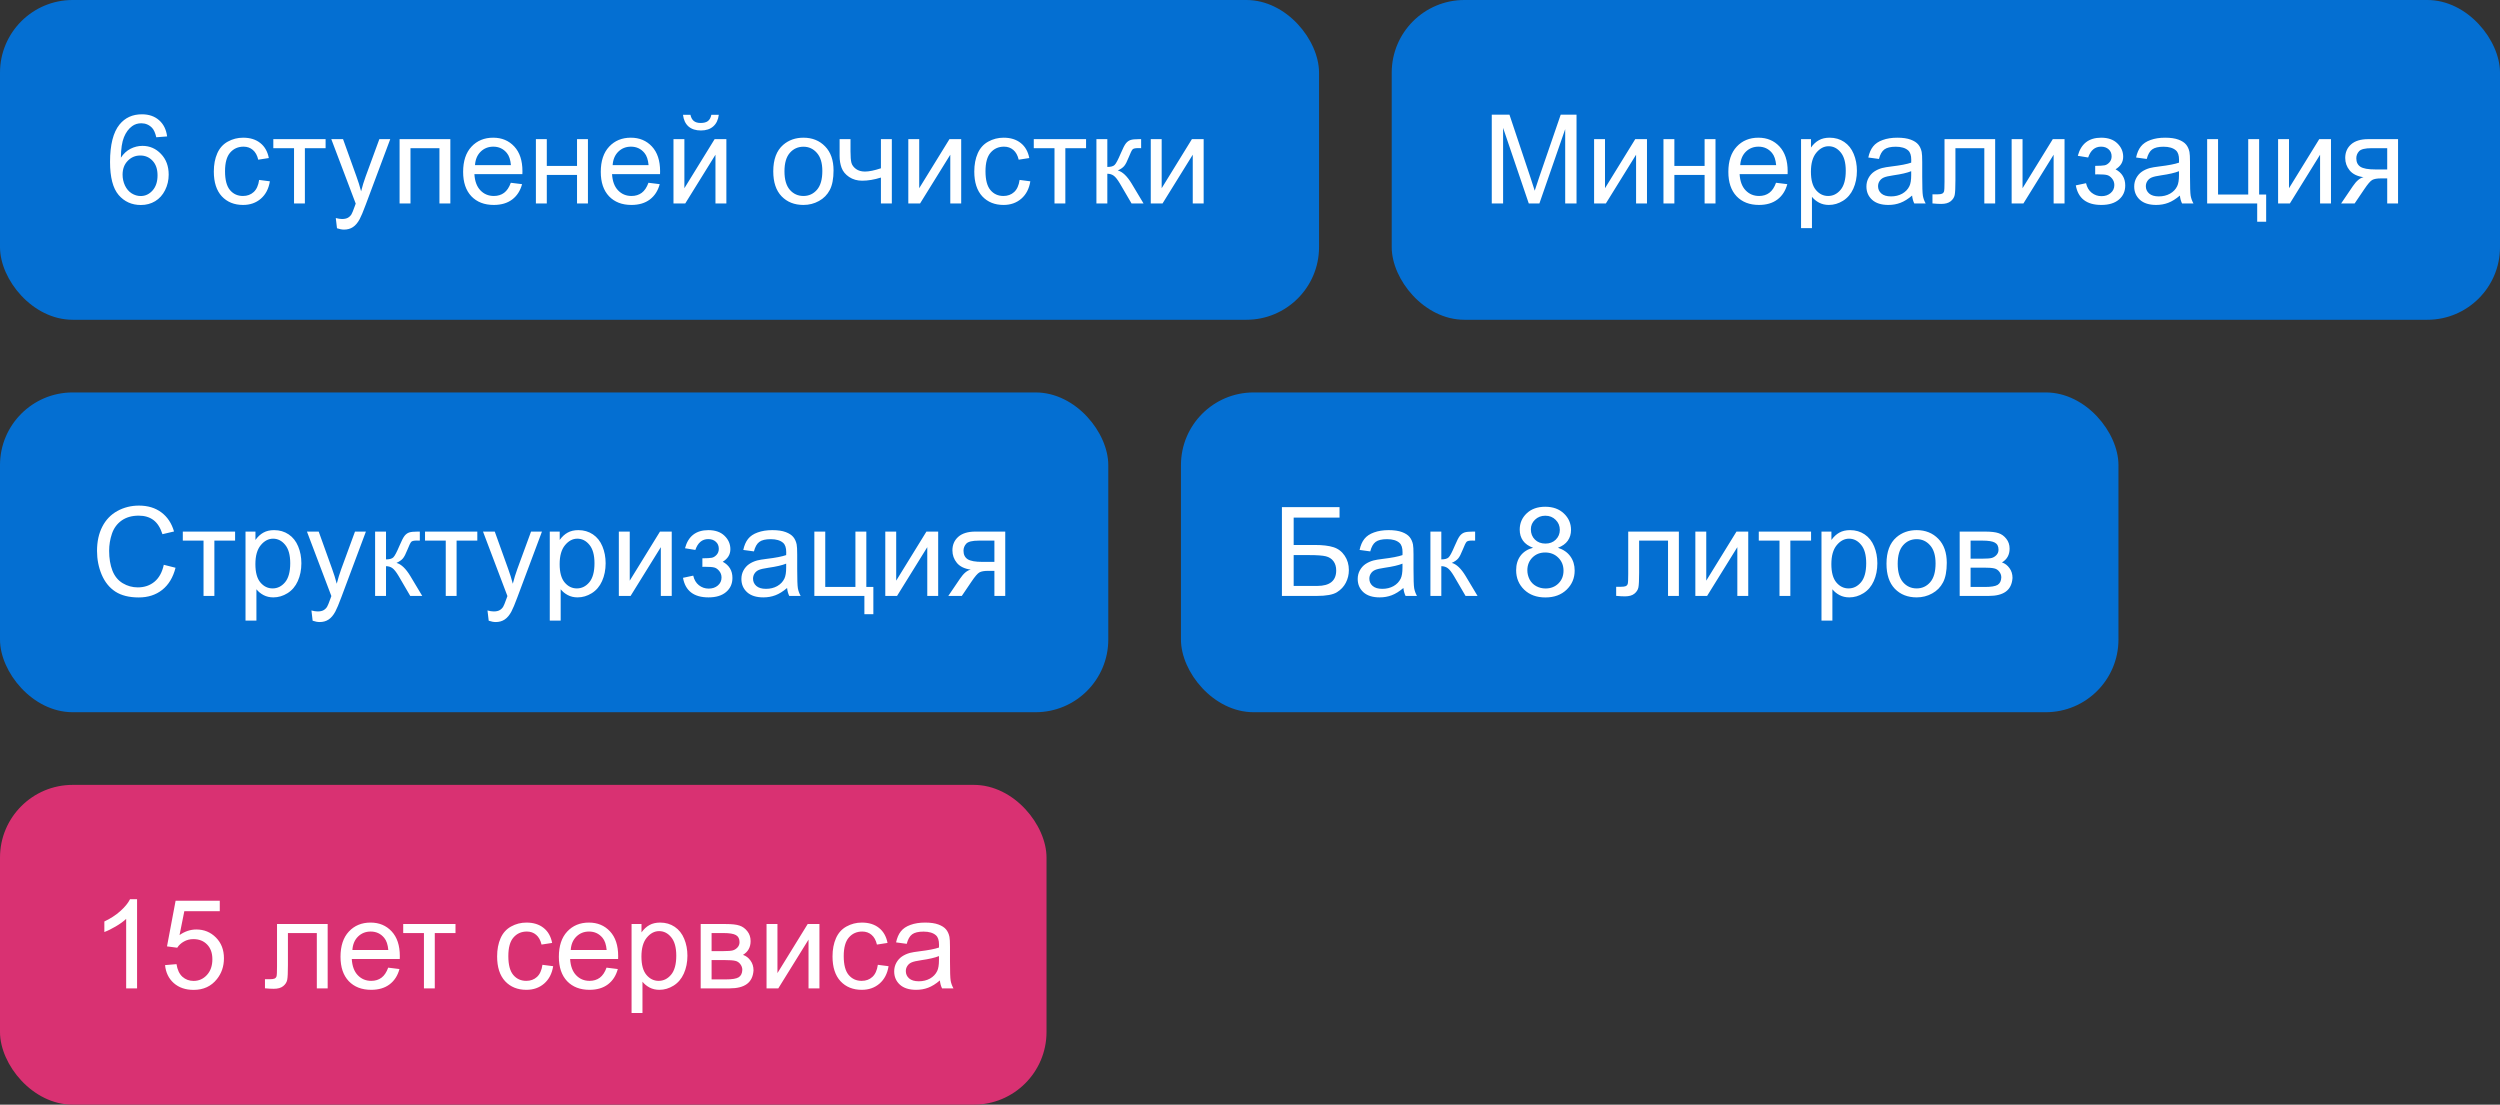 <?xml version="1.0" encoding="UTF-8"?> <svg xmlns="http://www.w3.org/2000/svg" width="688" height="304" viewBox="0 0 688 304" fill="none"><rect x="0" y="0" width="688" height="304" fill="#333333" stroke="none"/> <rect width="363" height="88" rx="20" fill="#046FD2"></rect> <path d="M45.99 37.543L43.005 37.776C42.739 36.598 42.361 35.742 41.871 35.209C41.06 34.353 40.06 33.925 38.87 33.925C37.914 33.925 37.075 34.192 36.353 34.725C35.408 35.414 34.663 36.42 34.119 37.743C33.574 39.066 33.291 40.95 33.268 43.395C33.991 42.295 34.874 41.478 35.919 40.944C36.964 40.411 38.059 40.144 39.204 40.144C41.205 40.144 42.905 40.883 44.306 42.362C45.717 43.829 46.423 45.73 46.423 48.064C46.423 49.598 46.09 51.026 45.423 52.349C44.767 53.66 43.861 54.666 42.705 55.366C41.549 56.067 40.237 56.417 38.77 56.417C36.269 56.417 34.23 55.5 32.651 53.666C31.073 51.821 30.284 48.786 30.284 44.562C30.284 39.838 31.156 36.404 32.901 34.259C34.424 32.391 36.475 31.457 39.054 31.457C40.977 31.457 42.55 31.997 43.772 33.075C45.006 34.153 45.745 35.642 45.99 37.543ZM33.735 48.08C33.735 49.114 33.952 50.103 34.385 51.048C34.83 51.993 35.447 52.715 36.236 53.216C37.025 53.705 37.853 53.949 38.72 53.949C39.987 53.949 41.077 53.438 41.988 52.415C42.9 51.393 43.355 50.003 43.355 48.247C43.355 46.558 42.905 45.229 42.005 44.262C41.105 43.284 39.971 42.795 38.604 42.795C37.248 42.795 36.097 43.284 35.152 44.262C34.208 45.229 33.735 46.502 33.735 48.08ZM71.316 49.514L74.267 49.898C73.945 51.932 73.117 53.527 71.783 54.683C70.46 55.828 68.832 56.4 66.897 56.4C64.474 56.4 62.524 55.611 61.045 54.033C59.578 52.443 58.844 50.17 58.844 47.213C58.844 45.302 59.161 43.629 59.795 42.195C60.428 40.761 61.39 39.688 62.679 38.977C63.98 38.255 65.391 37.893 66.914 37.893C68.837 37.893 70.41 38.382 71.633 39.361C72.855 40.328 73.639 41.706 73.983 43.495L71.066 43.946C70.788 42.756 70.293 41.861 69.582 41.261C68.882 40.661 68.031 40.361 67.031 40.361C65.519 40.361 64.291 40.906 63.346 41.995C62.401 43.073 61.929 44.785 61.929 47.13C61.929 49.509 62.385 51.237 63.296 52.315C64.208 53.394 65.397 53.933 66.864 53.933C68.042 53.933 69.026 53.571 69.815 52.849C70.604 52.126 71.105 51.015 71.316 49.514ZM75.217 38.293H89.606V40.778H83.904V56H80.919V40.778H75.217V38.293ZM92.74 62.819L92.407 60.002C93.063 60.179 93.635 60.268 94.124 60.268C94.791 60.268 95.325 60.157 95.725 59.935C96.125 59.712 96.453 59.401 96.709 59.001C96.898 58.701 97.203 57.956 97.626 56.767C97.681 56.6 97.77 56.356 97.892 56.033L91.173 38.293H94.408L98.092 48.547C98.57 49.848 98.998 51.215 99.376 52.649C99.721 51.27 100.132 49.925 100.61 48.614L104.395 38.293H107.396L100.66 56.3C99.938 58.245 99.376 59.585 98.976 60.318C98.443 61.307 97.831 62.03 97.142 62.486C96.453 62.953 95.63 63.186 94.674 63.186C94.097 63.186 93.452 63.064 92.74 62.819ZM109.964 38.293H123.935V56H120.934V40.778H112.965V56H109.964V38.293ZM140.575 50.298L143.676 50.681C143.187 52.493 142.281 53.899 140.958 54.9C139.636 55.9 137.946 56.4 135.89 56.4C133.3 56.4 131.244 55.605 129.721 54.016C128.209 52.415 127.453 50.176 127.453 47.297C127.453 44.318 128.22 42.006 129.754 40.361C131.288 38.716 133.278 37.893 135.723 37.893C138.091 37.893 140.025 38.699 141.525 40.311C143.026 41.922 143.776 44.19 143.776 47.113C143.776 47.291 143.771 47.558 143.759 47.914H130.555C130.666 49.859 131.216 51.348 132.205 52.382C133.194 53.416 134.428 53.933 135.907 53.933C137.007 53.933 137.946 53.644 138.724 53.066C139.502 52.488 140.119 51.565 140.575 50.298ZM130.721 45.446H140.608C140.475 43.957 140.097 42.84 139.475 42.095C138.519 40.939 137.279 40.361 135.756 40.361C134.378 40.361 133.217 40.822 132.272 41.745C131.338 42.667 130.821 43.901 130.721 45.446ZM147.478 38.293H150.479V45.663H158.798V38.293H161.8V56H158.798V48.147H150.479V56H147.478V38.293ZM178.456 50.298L181.557 50.681C181.068 52.493 180.162 53.899 178.839 54.9C177.517 55.9 175.827 56.4 173.771 56.4C171.181 56.4 169.125 55.605 167.602 54.016C166.09 52.415 165.334 50.176 165.334 47.297C165.334 44.318 166.101 42.006 167.635 40.361C169.169 38.716 171.159 37.893 173.604 37.893C175.972 37.893 177.906 38.699 179.406 40.311C180.907 41.922 181.657 44.19 181.657 47.113C181.657 47.291 181.651 47.558 181.64 47.914H168.435C168.547 49.859 169.097 51.348 170.086 52.382C171.075 53.416 172.309 53.933 173.787 53.933C174.888 53.933 175.827 53.644 176.605 53.066C177.383 52.488 178 51.565 178.456 50.298ZM168.602 45.446H178.489C178.356 43.957 177.978 42.84 177.355 42.095C176.399 40.939 175.16 40.361 173.637 40.361C172.259 40.361 171.097 40.822 170.153 41.745C169.219 42.667 168.702 43.901 168.602 45.446ZM185.342 38.293H188.343V51.798L196.663 38.293H199.897V56H196.896V42.578L188.576 56H185.342V38.293ZM195.762 31.591H197.813C197.646 32.98 197.135 34.047 196.279 34.792C195.434 35.537 194.306 35.909 192.894 35.909C191.472 35.909 190.332 35.542 189.477 34.809C188.632 34.064 188.126 32.991 187.959 31.591H190.01C190.166 32.347 190.471 32.914 190.927 33.291C191.394 33.658 192.016 33.842 192.794 33.842C193.695 33.842 194.373 33.664 194.829 33.308C195.295 32.941 195.607 32.369 195.762 31.591ZM212.802 47.147C212.802 43.868 213.713 41.439 215.536 39.861C217.059 38.549 218.915 37.893 221.105 37.893C223.539 37.893 225.529 38.694 227.074 40.294C228.619 41.884 229.391 44.084 229.391 46.897C229.391 49.175 229.047 50.97 228.358 52.282C227.68 53.582 226.685 54.594 225.373 55.316C224.073 56.039 222.65 56.4 221.105 56.4C218.626 56.4 216.62 55.605 215.086 54.016C213.563 52.426 212.802 50.137 212.802 47.147ZM215.886 47.147C215.886 49.414 216.381 51.115 217.37 52.249C218.36 53.371 219.604 53.933 221.105 53.933C222.594 53.933 223.834 53.366 224.823 52.232C225.812 51.098 226.307 49.37 226.307 47.047C226.307 44.857 225.807 43.201 224.806 42.078C223.817 40.944 222.583 40.377 221.105 40.377C219.604 40.377 218.36 40.939 217.37 42.062C216.381 43.184 215.886 44.879 215.886 47.147ZM231.059 38.293H234.06V41.645C234.06 43.09 234.143 44.14 234.31 44.796C234.488 45.441 234.905 46.007 235.56 46.496C236.216 46.974 237.039 47.213 238.028 47.213C239.162 47.213 240.629 46.913 242.43 46.313V38.293H245.431V56H242.43V48.864C240.584 49.442 238.862 49.731 237.261 49.731C235.916 49.731 234.727 49.392 233.693 48.714C232.67 48.025 231.976 47.186 231.609 46.196C231.242 45.207 231.059 44.118 231.059 42.928V38.293ZM249.966 38.293H252.967V51.798L261.287 38.293H264.521V56H261.52V42.578L253.2 56H249.966V38.293ZM280.594 49.514L283.545 49.898C283.223 51.932 282.395 53.527 281.061 54.683C279.738 55.828 278.11 56.4 276.176 56.4C273.752 56.4 271.802 55.611 270.323 54.033C268.856 52.443 268.123 50.17 268.123 47.213C268.123 45.302 268.439 43.629 269.073 42.195C269.706 40.761 270.668 39.688 271.957 38.977C273.258 38.255 274.669 37.893 276.192 37.893C278.115 37.893 279.688 38.382 280.911 39.361C282.133 40.328 282.917 41.706 283.262 43.495L280.344 43.946C280.066 42.756 279.571 41.861 278.86 41.261C278.16 40.661 277.309 40.361 276.309 40.361C274.797 40.361 273.569 40.906 272.624 41.995C271.679 43.073 271.207 44.785 271.207 47.13C271.207 49.509 271.663 51.237 272.574 52.315C273.486 53.394 274.675 53.933 276.142 53.933C277.32 53.933 278.304 53.571 279.093 52.849C279.882 52.126 280.383 51.015 280.594 49.514ZM284.495 38.293H298.884V40.778H293.182V56H290.197V40.778H284.495V38.293ZM301.735 38.293H304.736V45.946C305.692 45.946 306.359 45.763 306.737 45.396C307.126 45.029 307.693 43.962 308.438 42.195C309.027 40.794 309.505 39.872 309.871 39.427C310.238 38.983 310.661 38.682 311.139 38.527C311.617 38.371 312.383 38.293 313.439 38.293H314.04V40.778L313.206 40.761C312.417 40.761 311.911 40.878 311.689 41.111C311.455 41.356 311.1 42.084 310.622 43.295C310.166 44.451 309.749 45.252 309.371 45.696C308.993 46.141 308.41 46.547 307.621 46.913C308.91 47.258 310.177 48.458 311.422 50.515L314.707 56H311.405L308.204 50.515C307.548 49.414 306.976 48.692 306.487 48.347C305.998 47.992 305.414 47.814 304.736 47.814V56H301.735V38.293ZM316.691 38.293H319.692V51.798L328.012 38.293H331.246V56H328.245V42.578L319.925 56H316.691V38.293Z" fill="white"></path> <rect x="383" width="305" height="88" rx="20" fill="#046FD2"></rect> <path d="M410.534 56V31.558H415.403L421.188 48.864C421.722 50.476 422.111 51.682 422.355 52.482C422.633 51.593 423.067 50.287 423.656 48.564L429.508 31.558H433.86V56H430.742V35.542L423.639 56H420.721L413.652 35.192V56H410.534ZM438.695 38.293H441.696V51.798L450.016 38.293H453.25V56H450.249V42.578L441.929 56H438.695V38.293ZM457.785 38.293H460.786V45.663H469.106V38.293H472.107V56H469.106V48.147H460.786V56H457.785V38.293ZM488.763 50.298L491.865 50.681C491.376 52.493 490.47 53.899 489.147 54.9C487.824 55.9 486.135 56.4 484.078 56.4C481.489 56.4 479.432 55.605 477.909 54.016C476.398 52.415 475.642 50.176 475.642 47.297C475.642 44.318 476.409 42.006 477.943 40.361C479.477 38.716 481.466 37.893 483.912 37.893C486.279 37.893 488.213 38.699 489.714 40.311C491.214 41.922 491.965 44.19 491.965 47.113C491.965 47.291 491.959 47.558 491.948 47.914H478.743C478.854 49.859 479.404 51.348 480.394 52.382C481.383 53.416 482.617 53.933 484.095 53.933C485.195 53.933 486.135 53.644 486.913 53.066C487.691 52.488 488.308 51.565 488.763 50.298ZM478.91 45.446H488.797C488.663 43.957 488.286 42.84 487.663 42.095C486.707 40.939 485.468 40.361 483.945 40.361C482.567 40.361 481.405 40.822 480.46 41.745C479.527 42.667 479.01 43.901 478.91 45.446ZM495.649 62.786V38.293H498.384V40.594C499.028 39.694 499.756 39.021 500.568 38.577C501.379 38.121 502.363 37.893 503.519 37.893C505.031 37.893 506.364 38.282 507.52 39.06C508.676 39.838 509.549 40.939 510.138 42.362C510.727 43.773 511.022 45.324 511.022 47.013C511.022 48.825 510.694 50.459 510.038 51.915C509.393 53.36 508.449 54.472 507.204 55.25C505.97 56.017 504.669 56.4 503.302 56.4C502.302 56.4 501.402 56.189 500.601 55.767C499.812 55.344 499.162 54.811 498.65 54.166V62.786H495.649ZM498.367 47.247C498.367 49.525 498.828 51.209 499.751 52.299C500.673 53.388 501.791 53.933 503.102 53.933C504.436 53.933 505.575 53.371 506.52 52.249C507.476 51.115 507.954 49.364 507.954 46.997C507.954 44.74 507.487 43.051 506.553 41.928C505.631 40.805 504.525 40.244 503.236 40.244C501.957 40.244 500.824 40.844 499.834 42.045C498.856 43.234 498.367 44.968 498.367 47.247ZM526.211 53.816C525.099 54.761 524.027 55.428 522.993 55.817C521.97 56.206 520.87 56.4 519.692 56.4C517.746 56.4 516.251 55.928 515.207 54.983C514.162 54.027 513.639 52.81 513.639 51.332C513.639 50.465 513.834 49.675 514.223 48.964C514.623 48.242 515.14 47.664 515.774 47.23C516.418 46.797 517.141 46.469 517.941 46.246C518.53 46.091 519.419 45.941 520.609 45.796C523.032 45.507 524.816 45.163 525.961 44.763C525.972 44.351 525.977 44.09 525.977 43.979C525.977 42.756 525.694 41.895 525.127 41.395C524.36 40.717 523.221 40.377 521.709 40.377C520.297 40.377 519.253 40.628 518.575 41.128C517.908 41.617 517.413 42.489 517.091 43.745L514.156 43.345C514.423 42.089 514.862 41.078 515.473 40.311C516.085 39.533 516.968 38.938 518.124 38.527C519.28 38.104 520.62 37.893 522.143 37.893C523.654 37.893 524.882 38.071 525.827 38.427C526.772 38.782 527.467 39.233 527.911 39.777C528.356 40.311 528.667 40.989 528.845 41.811C528.945 42.323 528.995 43.245 528.995 44.579V48.581C528.995 51.37 529.056 53.138 529.179 53.883C529.312 54.616 529.568 55.322 529.945 56H526.811C526.5 55.377 526.3 54.65 526.211 53.816ZM525.961 47.113C524.871 47.558 523.237 47.936 521.059 48.247C519.825 48.425 518.953 48.625 518.441 48.847C517.93 49.07 517.535 49.398 517.257 49.831C516.98 50.253 516.841 50.726 516.841 51.248C516.841 52.048 517.141 52.715 517.741 53.249C518.352 53.782 519.242 54.049 520.409 54.049C521.565 54.049 522.593 53.799 523.493 53.299C524.393 52.788 525.055 52.093 525.477 51.215C525.8 50.537 525.961 49.536 525.961 48.214V47.113ZM535.131 38.293H549.069V56H546.085V40.778H538.132V49.598C538.132 51.654 538.065 53.01 537.932 53.666C537.798 54.322 537.432 54.894 536.831 55.383C536.231 55.872 535.364 56.117 534.23 56.117C533.53 56.117 532.724 56.072 531.813 55.983V53.482H533.13C533.752 53.482 534.197 53.421 534.464 53.299C534.731 53.166 534.908 52.96 534.997 52.682C535.086 52.404 535.131 51.498 535.131 49.964V38.293ZM553.604 38.293H556.605V51.798L564.925 38.293H568.16V56H565.159V42.578L556.839 56H553.604V38.293ZM576.596 47.997V45.646C577.863 45.635 578.725 45.585 579.181 45.496C579.647 45.407 580.086 45.14 580.498 44.696C580.909 44.251 581.115 43.695 581.115 43.029C581.115 42.217 580.842 41.572 580.298 41.094C579.764 40.605 579.069 40.361 578.213 40.361C576.524 40.361 575.34 41.356 574.662 43.345L571.811 42.878C572.7 39.555 574.846 37.893 578.247 37.893C580.136 37.893 581.615 38.41 582.682 39.444C583.76 40.477 584.299 41.711 584.299 43.145C584.299 44.59 583.599 45.741 582.198 46.596C583.088 47.074 583.754 47.686 584.199 48.431C584.644 49.164 584.866 50.037 584.866 51.048C584.866 52.638 584.288 53.927 583.132 54.916C581.976 55.906 580.359 56.4 578.28 56.4C574.245 56.4 571.906 54.605 571.261 51.015L574.079 50.415C574.334 51.548 574.851 52.426 575.629 53.049C576.418 53.671 577.319 53.983 578.33 53.983C579.342 53.983 580.181 53.699 580.848 53.132C581.526 52.554 581.865 51.821 581.865 50.931C581.865 50.242 581.654 49.642 581.231 49.131C580.809 48.62 580.359 48.303 579.881 48.18C579.403 48.047 578.536 47.98 577.28 47.98C577.18 47.98 576.952 47.986 576.596 47.997ZM599.905 53.816C598.793 54.761 597.721 55.428 596.687 55.817C595.664 56.206 594.564 56.4 593.386 56.4C591.441 56.4 589.946 55.928 588.901 54.983C587.856 54.027 587.334 52.81 587.334 51.332C587.334 50.465 587.528 49.675 587.917 48.964C588.317 48.242 588.834 47.664 589.468 47.23C590.112 46.797 590.835 46.469 591.635 46.246C592.224 46.091 593.114 45.941 594.303 45.796C596.726 45.507 598.51 45.163 599.655 44.763C599.666 44.351 599.672 44.09 599.672 43.979C599.672 42.756 599.388 41.895 598.821 41.395C598.054 40.717 596.915 40.377 595.403 40.377C593.992 40.377 592.947 40.628 592.269 41.128C591.602 41.617 591.107 42.489 590.785 43.745L587.85 43.345C588.117 42.089 588.556 41.078 589.168 40.311C589.779 39.533 590.663 38.938 591.819 38.527C592.975 38.104 594.314 37.893 595.837 37.893C597.348 37.893 598.577 38.071 599.521 38.427C600.466 38.782 601.161 39.233 601.606 39.777C602.05 40.311 602.361 40.989 602.539 41.811C602.639 42.323 602.689 43.245 602.689 44.579V48.581C602.689 51.37 602.75 53.138 602.873 53.883C603.006 54.616 603.262 55.322 603.64 56H600.505C600.194 55.377 599.994 54.65 599.905 53.816ZM599.655 47.113C598.566 47.558 596.932 47.936 594.753 48.247C593.519 48.425 592.647 48.625 592.135 48.847C591.624 49.07 591.229 49.398 590.952 49.831C590.674 50.253 590.535 50.726 590.535 51.248C590.535 52.048 590.835 52.715 591.435 53.249C592.046 53.782 592.936 54.049 594.103 54.049C595.259 54.049 596.287 53.799 597.187 53.299C598.088 52.788 598.749 52.093 599.171 51.215C599.494 50.537 599.655 49.536 599.655 48.214V47.113ZM607.408 38.293H610.409V53.532H618.712V38.293H621.713V53.532H623.647V61.019H621.18V56H607.408V38.293ZM626.932 38.293H629.933V51.798L638.253 38.293H641.487V56H638.486V42.578L630.166 56H626.932V38.293ZM659.944 38.293V56H656.96V49.097H655.226C654.17 49.097 653.38 49.236 652.858 49.514C652.347 49.781 651.596 50.654 650.607 52.132L647.99 56H644.271L647.506 51.232C648.495 49.776 649.479 48.953 650.457 48.764C648.745 48.531 647.473 47.914 646.639 46.913C645.817 45.913 645.405 44.763 645.405 43.462C645.405 41.928 645.944 40.683 647.023 39.727C648.112 38.771 649.685 38.293 651.741 38.293H659.944ZM656.96 40.778H652.691C650.902 40.778 649.746 41.056 649.223 41.611C648.712 42.167 648.456 42.817 648.456 43.562C648.456 44.618 648.834 45.396 649.59 45.896C650.357 46.385 651.708 46.63 653.642 46.63H656.96V40.778Z" fill="white"></path> <rect y="108" width="305" height="88" rx="20" fill="#046FD2"></rect> <path d="M45.074 155.43L48.309 156.247C47.631 158.904 46.408 160.932 44.641 162.333C42.885 163.722 40.734 164.417 38.188 164.417C35.554 164.417 33.409 163.883 31.753 162.816C30.108 161.738 28.851 160.182 27.984 158.148C27.129 156.114 26.701 153.93 26.701 151.595C26.701 149.05 27.184 146.832 28.151 144.943C29.129 143.042 30.513 141.603 32.303 140.625C34.103 139.635 36.082 139.141 38.238 139.141C40.684 139.141 42.74 139.763 44.407 141.008C46.075 142.253 47.236 144.004 47.892 146.26L44.707 147.01C44.141 145.232 43.318 143.937 42.24 143.126C41.162 142.314 39.806 141.908 38.172 141.908C36.293 141.908 34.72 142.359 33.453 143.259C32.197 144.159 31.314 145.371 30.802 146.894C30.291 148.405 30.035 149.967 30.035 151.579C30.035 153.657 30.335 155.475 30.936 157.031C31.547 158.576 32.492 159.732 33.77 160.499C35.048 161.266 36.432 161.649 37.922 161.649C39.733 161.649 41.267 161.127 42.523 160.082C43.779 159.037 44.63 157.486 45.074 155.43ZM50.309 146.293H64.698V148.778H58.996V164H56.012V148.778H50.309V146.293ZM67.566 170.786V146.293H70.3V148.594C70.945 147.694 71.673 147.021 72.484 146.577C73.296 146.121 74.279 145.893 75.436 145.893C76.947 145.893 78.281 146.282 79.437 147.06C80.593 147.838 81.466 148.939 82.055 150.362C82.644 151.773 82.938 153.324 82.938 155.013C82.938 156.825 82.61 158.459 81.955 159.915C81.31 161.36 80.365 162.472 79.12 163.25C77.886 164.017 76.586 164.4 75.219 164.4C74.218 164.4 73.318 164.189 72.518 163.767C71.728 163.344 71.078 162.811 70.567 162.166V170.786H67.566ZM70.284 155.247C70.284 157.525 70.745 159.209 71.667 160.299C72.59 161.388 73.707 161.933 75.019 161.933C76.353 161.933 77.492 161.371 78.437 160.249C79.392 159.115 79.871 157.364 79.871 154.997C79.871 152.74 79.404 151.051 78.47 149.928C77.547 148.805 76.441 148.244 75.152 148.244C73.874 148.244 72.74 148.844 71.751 150.045C70.773 151.234 70.284 152.968 70.284 155.247ZM86.039 170.819L85.706 168.001C86.362 168.179 86.934 168.268 87.423 168.268C88.09 168.268 88.624 168.157 89.024 167.935C89.424 167.712 89.752 167.401 90.008 167.001C90.197 166.701 90.502 165.956 90.925 164.767C90.98 164.6 91.069 164.356 91.191 164.033L84.472 146.293H87.707L91.391 156.547C91.869 157.848 92.297 159.215 92.675 160.649C93.02 159.27 93.431 157.926 93.909 156.614L97.694 146.293H100.695L93.959 164.3C93.237 166.245 92.675 167.585 92.275 168.318C91.742 169.308 91.13 170.03 90.441 170.486C89.752 170.953 88.929 171.186 87.974 171.186C87.395 171.186 86.751 171.064 86.039 170.819ZM103.229 146.293H106.23V153.946C107.186 153.946 107.853 153.763 108.231 153.396C108.62 153.029 109.187 151.962 109.932 150.195C110.521 148.794 110.999 147.872 111.366 147.427C111.732 146.983 112.155 146.682 112.633 146.527C113.111 146.371 113.878 146.293 114.934 146.293H115.534V148.778L114.7 148.761C113.911 148.761 113.405 148.878 113.183 149.111C112.949 149.356 112.594 150.084 112.116 151.295C111.66 152.451 111.243 153.252 110.865 153.696C110.487 154.141 109.904 154.546 109.115 154.913C110.404 155.258 111.671 156.458 112.916 158.515L116.201 164H112.899L109.698 158.515C109.042 157.414 108.47 156.692 107.981 156.347C107.492 155.991 106.908 155.814 106.23 155.814V164H103.229V146.293ZM116.968 146.293H131.356V148.778H125.654V164H122.67V148.778H116.968V146.293ZM134.491 170.819L134.157 168.001C134.813 168.179 135.386 168.268 135.875 168.268C136.542 168.268 137.075 168.157 137.475 167.935C137.875 167.712 138.203 167.401 138.459 167.001C138.648 166.701 138.954 165.956 139.376 164.767C139.432 164.6 139.521 164.356 139.643 164.033L132.924 146.293H136.158L139.843 156.547C140.321 157.848 140.749 159.215 141.127 160.649C141.471 159.27 141.882 157.926 142.36 156.614L146.145 146.293H149.146L142.41 164.3C141.688 166.245 141.127 167.585 140.727 168.318C140.193 169.308 139.582 170.03 138.892 170.486C138.203 170.953 137.381 171.186 136.425 171.186C135.847 171.186 135.202 171.064 134.491 170.819ZM151.297 170.786V146.293H154.031V148.594C154.676 147.694 155.404 147.021 156.216 146.577C157.027 146.121 158.011 145.893 159.167 145.893C160.678 145.893 162.012 146.282 163.168 147.06C164.324 147.838 165.197 148.939 165.786 150.362C166.375 151.773 166.67 153.324 166.67 155.013C166.67 156.825 166.342 158.459 165.686 159.915C165.041 161.36 164.096 162.472 162.851 163.25C161.618 164.017 160.317 164.4 158.95 164.4C157.95 164.4 157.049 164.189 156.249 163.767C155.46 163.344 154.81 162.811 154.298 162.166V170.786H151.297ZM154.015 155.247C154.015 157.525 154.476 159.209 155.399 160.299C156.321 161.388 157.438 161.933 158.75 161.933C160.084 161.933 161.223 161.371 162.168 160.249C163.124 159.115 163.602 157.364 163.602 154.997C163.602 152.74 163.135 151.051 162.201 149.928C161.279 148.805 160.173 148.244 158.883 148.244C157.605 148.244 156.471 148.844 155.482 150.045C154.504 151.234 154.015 152.968 154.015 155.247ZM170.304 146.293H173.305V159.798L181.625 146.293H184.86V164H181.859V150.578L173.539 164H170.304V146.293ZM193.296 155.997V153.646C194.563 153.635 195.425 153.585 195.88 153.496C196.347 153.407 196.786 153.14 197.198 152.696C197.609 152.251 197.814 151.695 197.814 151.028C197.814 150.217 197.542 149.572 196.998 149.094C196.464 148.605 195.769 148.361 194.913 148.361C193.224 148.361 192.04 149.356 191.362 151.345L188.511 150.878C189.4 147.555 191.545 145.893 194.947 145.893C196.836 145.893 198.315 146.41 199.382 147.444C200.46 148.478 200.999 149.711 200.999 151.145C200.999 152.59 200.299 153.741 198.898 154.596C199.787 155.074 200.454 155.686 200.899 156.431C201.344 157.164 201.566 158.037 201.566 159.048C201.566 160.638 200.988 161.927 199.832 162.916C198.676 163.906 197.059 164.4 194.98 164.4C190.945 164.4 188.605 162.605 187.961 159.015L190.779 158.415C191.034 159.548 191.551 160.426 192.329 161.049C193.118 161.671 194.019 161.983 195.03 161.983C196.042 161.983 196.881 161.699 197.548 161.132C198.226 160.554 198.565 159.821 198.565 158.931C198.565 158.242 198.354 157.642 197.931 157.131C197.509 156.619 197.059 156.303 196.581 156.18C196.103 156.047 195.236 155.98 193.98 155.98C193.88 155.98 193.652 155.986 193.296 155.997ZM216.605 161.816C215.493 162.761 214.421 163.428 213.387 163.817C212.364 164.206 211.264 164.4 210.086 164.4C208.141 164.4 206.646 163.928 205.601 162.983C204.556 162.027 204.033 160.81 204.033 159.332C204.033 158.465 204.228 157.675 204.617 156.964C205.017 156.242 205.534 155.664 206.168 155.23C206.812 154.797 207.535 154.469 208.335 154.246C208.924 154.091 209.813 153.941 211.003 153.796C213.426 153.507 215.21 153.163 216.355 152.762C216.366 152.351 216.371 152.09 216.371 151.979C216.371 150.756 216.088 149.895 215.521 149.395C214.754 148.717 213.615 148.378 212.103 148.378C210.692 148.378 209.647 148.628 208.969 149.128C208.302 149.617 207.807 150.489 207.485 151.745L204.55 151.345C204.817 150.089 205.256 149.078 205.867 148.311C206.479 147.533 207.362 146.938 208.518 146.527C209.674 146.104 211.014 145.893 212.537 145.893C214.048 145.893 215.277 146.071 216.221 146.427C217.166 146.782 217.861 147.233 218.305 147.777C218.75 148.311 219.061 148.989 219.239 149.811C219.339 150.323 219.389 151.245 219.389 152.579V156.581C219.389 159.37 219.45 161.138 219.573 161.883C219.706 162.616 219.962 163.322 220.34 164H217.205C216.894 163.378 216.694 162.649 216.605 161.816ZM216.355 155.113C215.265 155.558 213.631 155.936 211.453 156.247C210.219 156.425 209.347 156.625 208.835 156.847C208.324 157.07 207.929 157.398 207.651 157.831C207.374 158.253 207.235 158.726 207.235 159.248C207.235 160.049 207.535 160.715 208.135 161.249C208.746 161.783 209.636 162.049 210.803 162.049C211.959 162.049 212.987 161.799 213.887 161.299C214.787 160.788 215.449 160.093 215.871 159.215C216.194 158.537 216.355 157.536 216.355 156.214V155.113ZM224.108 146.293H227.109V161.532H235.412V146.293H238.413V161.532H240.347V169.019H237.879V164H224.108V146.293ZM243.632 146.293H246.633V159.798L254.952 146.293H258.187V164H255.186V150.578L246.866 164H243.632V146.293ZM276.644 146.293V164H273.659V157.097H271.925C270.87 157.097 270.08 157.236 269.558 157.514C269.047 157.781 268.296 158.654 267.307 160.132L264.689 164H260.971L264.206 159.232C265.195 157.775 266.179 156.953 267.157 156.764C265.445 156.531 264.173 155.914 263.339 154.913C262.516 153.913 262.105 152.762 262.105 151.462C262.105 149.928 262.644 148.683 263.722 147.727C264.812 146.771 266.385 146.293 268.441 146.293H276.644ZM273.659 148.778H269.391C267.602 148.778 266.446 149.056 265.923 149.611C265.412 150.167 265.156 150.817 265.156 151.562C265.156 152.618 265.534 153.396 266.29 153.896C267.057 154.385 268.407 154.63 270.342 154.63H273.659V148.778Z" fill="white"></path> <rect x="325" y="108" width="258" height="88" rx="20" fill="#046FD2"></rect> <path d="M352.784 139.558H368.64V142.442H356.019V149.978H361.854C364.011 149.978 365.723 150.184 366.99 150.595C368.268 151.006 369.291 151.784 370.057 152.929C370.824 154.063 371.208 155.386 371.208 156.897C371.208 158.131 370.93 159.287 370.374 160.365C369.83 161.432 369.013 162.305 367.923 162.983C366.834 163.661 364.978 164 362.355 164H352.784V139.558ZM356.019 161.249H362.488C364.233 161.249 365.539 160.893 366.406 160.182C367.284 159.471 367.723 158.403 367.723 156.981C367.723 155.969 367.473 155.124 366.973 154.446C366.473 153.768 365.778 153.318 364.889 153.096C364 152.874 362.482 152.762 360.337 152.762H356.019V161.249ZM386.214 161.816C385.102 162.761 384.029 163.428 382.996 163.817C381.973 164.206 380.873 164.4 379.694 164.4C377.749 164.4 376.254 163.928 375.209 162.983C374.165 162.027 373.642 160.81 373.642 159.332C373.642 158.465 373.837 157.675 374.226 156.964C374.626 156.242 375.143 155.664 375.776 155.23C376.421 154.797 377.143 154.469 377.944 154.246C378.533 154.091 379.422 153.941 380.611 153.796C383.035 153.507 384.819 153.163 385.963 152.762C385.975 152.351 385.98 152.09 385.98 151.979C385.98 150.756 385.697 149.895 385.13 149.395C384.363 148.717 383.224 148.378 381.712 148.378C380.3 148.378 379.255 148.628 378.577 149.128C377.91 149.617 377.416 150.489 377.093 151.745L374.159 151.345C374.426 150.089 374.865 149.078 375.476 148.311C376.088 147.533 376.971 146.938 378.127 146.527C379.283 146.104 380.623 145.893 382.145 145.893C383.657 145.893 384.885 146.071 385.83 146.427C386.775 146.782 387.47 147.233 387.914 147.777C388.359 148.311 388.67 148.989 388.848 149.811C388.948 150.323 388.998 151.245 388.998 152.579V156.581C388.998 159.37 389.059 161.138 389.181 161.883C389.315 162.616 389.57 163.322 389.948 164H386.814C386.503 163.378 386.302 162.649 386.214 161.816ZM385.963 155.113C384.874 155.558 383.24 155.936 381.062 156.247C379.828 156.425 378.955 156.625 378.444 156.847C377.933 157.07 377.538 157.398 377.26 157.831C376.982 158.253 376.843 158.726 376.843 159.248C376.843 160.049 377.143 160.715 377.744 161.249C378.355 161.783 379.244 162.049 380.411 162.049C381.567 162.049 382.595 161.799 383.496 161.299C384.396 160.788 385.058 160.093 385.48 159.215C385.802 158.537 385.963 157.536 385.963 156.214V155.113ZM393.65 146.293H396.651V153.946C397.607 153.946 398.274 153.763 398.651 153.396C399.041 153.029 399.607 151.962 400.352 150.195C400.941 148.794 401.419 147.872 401.786 147.427C402.153 146.983 402.575 146.682 403.053 146.527C403.531 146.371 404.298 146.293 405.354 146.293H405.954V148.778L405.121 148.761C404.331 148.761 403.826 148.878 403.603 149.111C403.37 149.356 403.014 150.084 402.536 151.295C402.081 152.451 401.664 153.252 401.286 153.696C400.908 154.141 400.324 154.546 399.535 154.913C400.825 155.258 402.092 156.458 403.337 158.515L406.621 164H403.32L400.119 158.515C399.463 157.414 398.89 156.692 398.401 156.347C397.912 155.991 397.329 155.814 396.651 155.814V164H393.65V146.293ZM421.893 150.745C420.649 150.289 419.726 149.639 419.126 148.794C418.526 147.95 418.225 146.938 418.225 145.76C418.225 143.981 418.865 142.486 420.143 141.275C421.421 140.063 423.122 139.458 425.245 139.458C427.379 139.458 429.096 140.08 430.397 141.325C431.697 142.559 432.347 144.065 432.347 145.843C432.347 146.977 432.047 147.966 431.447 148.811C430.858 149.645 429.958 150.289 428.746 150.745C430.247 151.234 431.386 152.023 432.164 153.113C432.953 154.202 433.348 155.502 433.348 157.014C433.348 159.104 432.609 160.86 431.13 162.283C429.652 163.705 427.707 164.417 425.295 164.417C422.883 164.417 420.938 163.705 419.459 162.283C417.981 160.849 417.242 159.065 417.242 156.931C417.242 155.341 417.642 154.013 418.442 152.946C419.254 151.868 420.404 151.134 421.893 150.745ZM421.293 145.66C421.293 146.816 421.666 147.761 422.41 148.494C423.155 149.228 424.122 149.595 425.311 149.595C426.467 149.595 427.412 149.233 428.146 148.511C428.891 147.777 429.263 146.883 429.263 145.827C429.263 144.726 428.879 143.804 428.112 143.059C427.357 142.303 426.412 141.925 425.278 141.925C424.133 141.925 423.183 142.292 422.427 143.026C421.671 143.759 421.293 144.637 421.293 145.66ZM420.326 156.947C420.326 157.803 420.526 158.631 420.926 159.432C421.338 160.232 421.944 160.854 422.744 161.299C423.544 161.732 424.406 161.949 425.328 161.949C426.762 161.949 427.946 161.488 428.879 160.565C429.813 159.643 430.28 158.47 430.28 157.047C430.28 155.602 429.796 154.408 428.829 153.463C427.873 152.518 426.673 152.046 425.228 152.046C423.816 152.046 422.644 152.512 421.71 153.446C420.788 154.38 420.326 155.547 420.326 156.947ZM448.087 146.293H462.025V164H459.041V148.778H451.088V157.598C451.088 159.654 451.021 161.01 450.888 161.666C450.754 162.322 450.387 162.894 449.787 163.383C449.187 163.872 448.32 164.117 447.186 164.117C446.486 164.117 445.68 164.072 444.769 163.983V161.482H446.086C446.708 161.482 447.153 161.421 447.42 161.299C447.686 161.166 447.864 160.96 447.953 160.682C448.042 160.404 448.087 159.498 448.087 157.964V146.293ZM466.56 146.293H469.561V159.798L477.881 146.293H481.116V164H478.114V150.578L469.795 164H466.56V146.293ZM484.017 146.293H498.405V148.778H492.703V164H489.719V148.778H484.017V146.293ZM501.273 170.786V146.293H504.007V148.594C504.652 147.694 505.38 147.021 506.192 146.577C507.003 146.121 507.987 145.893 509.143 145.893C510.654 145.893 511.988 146.282 513.144 147.06C514.3 147.838 515.173 148.939 515.762 150.362C516.351 151.773 516.646 153.324 516.646 155.013C516.646 156.825 516.318 158.459 515.662 159.915C515.017 161.36 514.072 162.472 512.827 163.25C511.594 164.017 510.293 164.4 508.926 164.4C507.926 164.4 507.025 164.189 506.225 163.767C505.436 163.344 504.786 162.811 504.274 162.166V170.786H501.273ZM503.991 155.247C503.991 157.525 504.452 159.209 505.375 160.299C506.297 161.388 507.414 161.933 508.726 161.933C510.06 161.933 511.199 161.371 512.144 160.249C513.1 159.115 513.578 157.364 513.578 154.997C513.578 152.74 513.111 151.051 512.177 149.928C511.255 148.805 510.149 148.244 508.859 148.244C507.581 148.244 506.447 148.844 505.458 150.045C504.48 151.234 503.991 152.968 503.991 155.247ZM519.163 155.147C519.163 151.868 520.075 149.439 521.897 147.861C523.42 146.549 525.277 145.893 527.466 145.893C529.9 145.893 531.89 146.694 533.435 148.294C534.98 149.884 535.753 152.084 535.753 154.897C535.753 157.175 535.408 158.97 534.719 160.282C534.041 161.582 533.046 162.594 531.734 163.316C530.434 164.039 529.011 164.4 527.466 164.4C524.988 164.4 522.981 163.605 521.447 162.016C519.925 160.426 519.163 158.137 519.163 155.147ZM522.248 155.147C522.248 157.414 522.742 159.115 523.731 160.249C524.721 161.371 525.966 161.933 527.466 161.933C528.956 161.933 530.195 161.366 531.184 160.232C532.174 159.098 532.668 157.37 532.668 155.047C532.668 152.857 532.168 151.201 531.168 150.078C530.178 148.944 528.945 148.378 527.466 148.378C525.966 148.378 524.721 148.939 523.731 150.061C522.742 151.184 522.248 152.879 522.248 155.147ZM539.304 146.293H546.223C547.924 146.293 549.185 146.438 550.008 146.727C550.842 147.005 551.553 147.522 552.142 148.277C552.742 149.033 553.042 149.939 553.042 150.995C553.042 151.84 552.865 152.579 552.509 153.213C552.164 153.835 551.642 154.358 550.942 154.78C551.775 155.058 552.464 155.58 553.009 156.347C553.565 157.103 553.843 158.003 553.843 159.048C553.732 160.727 553.131 161.971 552.042 162.783C550.953 163.594 549.369 164 547.29 164H539.304V146.293ZM542.305 153.746H545.506C546.785 153.746 547.663 153.679 548.141 153.546C548.619 153.413 549.046 153.146 549.424 152.746C549.802 152.335 549.991 151.845 549.991 151.279C549.991 150.345 549.658 149.695 548.991 149.328C548.335 148.961 547.207 148.778 545.606 148.778H542.305V153.746ZM542.305 161.532H546.257C547.957 161.532 549.124 161.338 549.758 160.949C550.391 160.549 550.725 159.865 550.758 158.898C550.758 158.331 550.575 157.809 550.208 157.331C549.841 156.842 549.363 156.536 548.774 156.414C548.185 156.28 547.24 156.214 545.94 156.214H542.305V161.532Z" fill="white"></path> <rect y="216" width="288" height="88" rx="20" fill="#D93172"></rect> <path d="M37.721 272H34.72V252.876C33.998 253.565 33.047 254.254 31.869 254.944C30.702 255.633 29.652 256.15 28.718 256.494V253.593C30.396 252.804 31.864 251.848 33.12 250.725C34.376 249.603 35.265 248.513 35.787 247.458H37.721V272ZM45.424 265.598L48.575 265.331C48.809 266.865 49.348 268.021 50.193 268.799C51.049 269.566 52.077 269.949 53.277 269.949C54.722 269.949 55.945 269.405 56.945 268.315C57.946 267.226 58.446 265.781 58.446 263.98C58.446 262.269 57.962 260.918 56.995 259.929C56.039 258.94 54.783 258.445 53.227 258.445C52.26 258.445 51.388 258.667 50.61 259.112C49.831 259.545 49.22 260.112 48.776 260.812L45.958 260.446L48.325 247.891H60.48V250.759H50.726L49.409 257.328C50.876 256.305 52.416 255.794 54.028 255.794C56.162 255.794 57.962 256.533 59.429 258.011C60.897 259.49 61.63 261.39 61.63 263.714C61.63 265.926 60.986 267.837 59.696 269.449C58.129 271.428 55.989 272.417 53.277 272.417C51.054 272.417 49.237 271.794 47.825 270.549C46.425 269.305 45.624 267.654 45.424 265.598ZM76.236 254.293H90.174V272H87.19V256.778H79.237V265.598C79.237 267.654 79.17 269.01 79.037 269.666C78.903 270.322 78.537 270.894 77.936 271.383C77.336 271.872 76.469 272.117 75.335 272.117C74.635 272.117 73.829 272.072 72.918 271.983V269.482H74.235C74.858 269.482 75.302 269.421 75.569 269.299C75.836 269.166 76.013 268.96 76.102 268.682C76.191 268.404 76.236 267.498 76.236 265.964V254.293ZM106.831 266.298L109.932 266.681C109.443 268.493 108.537 269.899 107.214 270.9C105.891 271.9 104.202 272.4 102.145 272.4C99.556 272.4 97.499 271.605 95.977 270.016C94.465 268.415 93.709 266.176 93.709 263.297C93.709 260.318 94.476 258.006 96.01 256.361C97.544 254.716 99.533 253.893 101.979 253.893C104.346 253.893 106.28 254.699 107.781 256.311C109.281 257.923 110.032 260.19 110.032 263.113C110.032 263.291 110.026 263.558 110.015 263.914H96.81C96.921 265.859 97.472 267.348 98.461 268.382C99.45 269.416 100.684 269.933 102.162 269.933C103.263 269.933 104.202 269.644 104.98 269.066C105.758 268.488 106.375 267.565 106.831 266.298ZM96.977 261.446H106.864C106.73 259.957 106.353 258.84 105.73 258.095C104.774 256.939 103.535 256.361 102.012 256.361C100.634 256.361 99.472 256.822 98.527 257.745C97.594 258.667 97.077 259.901 96.977 261.446ZM110.965 254.293H125.354V256.778H119.652V272H116.668V256.778H110.965V254.293ZM149.28 265.514L152.231 265.898C151.908 267.932 151.08 269.527 149.747 270.683C148.424 271.828 146.795 272.4 144.861 272.4C142.438 272.4 140.488 271.611 139.009 270.033C137.542 268.443 136.808 266.17 136.808 263.213C136.808 261.302 137.125 259.629 137.759 258.195C138.392 256.761 139.354 255.688 140.643 254.977C141.944 254.254 143.355 253.893 144.878 253.893C146.801 253.893 148.374 254.382 149.596 255.36C150.819 256.327 151.603 257.706 151.947 259.495L149.03 259.946C148.752 258.756 148.257 257.861 147.546 257.261C146.845 256.661 145.995 256.361 144.995 256.361C143.483 256.361 142.255 256.905 141.31 257.995C140.365 259.073 139.893 260.785 139.893 263.13C139.893 265.509 140.349 267.237 141.26 268.315C142.171 269.393 143.361 269.933 144.828 269.933C146.006 269.933 146.99 269.571 147.779 268.849C148.568 268.126 149.069 267.015 149.28 265.514ZM166.92 266.298L170.021 266.681C169.532 268.493 168.626 269.899 167.303 270.9C165.98 271.9 164.291 272.4 162.235 272.4C159.645 272.4 157.588 271.605 156.066 270.016C154.554 268.415 153.798 266.176 153.798 263.297C153.798 260.318 154.565 258.006 156.099 256.361C157.633 254.716 159.622 253.893 162.068 253.893C164.435 253.893 166.369 254.699 167.87 256.311C169.371 257.923 170.121 260.19 170.121 263.113C170.121 263.291 170.115 263.558 170.104 263.914H156.899C157.01 265.859 157.561 267.348 158.55 268.382C159.539 269.416 160.773 269.933 162.251 269.933C163.352 269.933 164.291 269.644 165.069 269.066C165.847 268.488 166.464 267.565 166.92 266.298ZM157.066 261.446H166.953C166.82 259.957 166.442 258.84 165.819 258.095C164.863 256.939 163.624 256.361 162.101 256.361C160.723 256.361 159.561 256.822 158.617 257.745C157.683 258.667 157.166 259.901 157.066 261.446ZM173.806 278.786V254.293H176.54V256.594C177.185 255.694 177.913 255.021 178.724 254.577C179.535 254.121 180.519 253.893 181.675 253.893C183.187 253.893 184.521 254.282 185.677 255.06C186.833 255.838 187.705 256.939 188.294 258.362C188.883 259.773 189.178 261.324 189.178 263.013C189.178 264.825 188.85 266.459 188.194 267.915C187.55 269.36 186.605 270.472 185.36 271.25C184.126 272.017 182.826 272.4 181.458 272.4C180.458 272.4 179.558 272.189 178.757 271.767C177.968 271.344 177.318 270.811 176.807 270.166V278.786H173.806ZM176.523 263.247C176.523 265.525 176.984 267.209 177.907 268.299C178.83 269.388 179.947 269.933 181.258 269.933C182.592 269.933 183.731 269.371 184.676 268.249C185.632 267.115 186.11 265.364 186.11 262.997C186.11 260.74 185.643 259.051 184.71 257.928C183.787 256.805 182.681 256.244 181.392 256.244C180.113 256.244 178.98 256.844 177.99 258.045C177.012 259.234 176.523 260.968 176.523 263.247ZM192.829 254.293H199.749C201.449 254.293 202.711 254.438 203.533 254.727C204.367 255.005 205.078 255.522 205.667 256.277C206.268 257.033 206.568 257.939 206.568 258.995C206.568 259.84 206.39 260.579 206.034 261.213C205.69 261.835 205.167 262.358 204.467 262.78C205.301 263.058 205.99 263.58 206.534 264.347C207.09 265.103 207.368 266.003 207.368 267.048C207.257 268.727 206.657 269.971 205.567 270.783C204.478 271.594 202.894 272 200.816 272H192.829V254.293ZM195.83 261.746H199.032C200.31 261.746 201.188 261.679 201.666 261.546C202.144 261.413 202.572 261.146 202.95 260.746C203.328 260.335 203.517 259.845 203.517 259.279C203.517 258.345 203.183 257.695 202.516 257.328C201.86 256.961 200.732 256.778 199.132 256.778H195.83V261.746ZM195.83 269.532H199.782C201.483 269.532 202.65 269.338 203.283 268.949C203.917 268.549 204.25 267.865 204.284 266.898C204.284 266.331 204.1 265.809 203.733 265.331C203.367 264.842 202.889 264.536 202.299 264.414C201.71 264.28 200.766 264.214 199.465 264.214H195.83V269.532ZM210.953 254.293H213.954V267.798L222.274 254.293H225.508V272H222.507V258.578L214.187 272H210.953V254.293ZM241.581 265.514L244.532 265.898C244.21 267.932 243.381 269.527 242.048 270.683C240.725 271.828 239.097 272.4 237.162 272.4C234.739 272.4 232.789 271.611 231.31 270.033C229.843 268.443 229.109 266.17 229.109 263.213C229.109 261.302 229.426 259.629 230.06 258.195C230.693 256.761 231.655 255.688 232.944 254.977C234.245 254.254 235.656 253.893 237.179 253.893C239.102 253.893 240.675 254.382 241.898 255.36C243.12 256.327 243.904 257.706 244.248 259.495L241.331 259.946C241.053 258.756 240.558 257.861 239.847 257.261C239.147 256.661 238.296 256.361 237.296 256.361C235.784 256.361 234.556 256.905 233.611 257.995C232.666 259.073 232.194 260.785 232.194 263.13C232.194 265.509 232.65 267.237 233.561 268.315C234.473 269.393 235.662 269.933 237.129 269.933C238.307 269.933 239.291 269.571 240.08 268.849C240.869 268.126 241.37 267.015 241.581 265.514ZM258.654 269.816C257.542 270.761 256.47 271.428 255.436 271.817C254.413 272.206 253.313 272.4 252.135 272.4C250.19 272.4 248.695 271.928 247.65 270.983C246.605 270.027 246.082 268.81 246.082 267.332C246.082 266.465 246.277 265.675 246.666 264.964C247.066 264.242 247.583 263.664 248.217 263.23C248.861 262.797 249.584 262.469 250.384 262.246C250.973 262.091 251.862 261.941 253.052 261.796C255.475 261.507 257.259 261.163 258.404 260.762C258.415 260.351 258.42 260.09 258.42 259.979C258.42 258.756 258.137 257.895 257.57 257.395C256.803 256.717 255.664 256.378 254.152 256.378C252.741 256.378 251.696 256.628 251.018 257.128C250.351 257.617 249.856 258.489 249.534 259.745L246.599 259.345C246.866 258.089 247.305 257.078 247.917 256.311C248.528 255.533 249.412 254.938 250.567 254.527C251.723 254.104 253.063 253.893 254.586 253.893C256.097 253.893 257.326 254.071 258.27 254.427C259.215 254.782 259.91 255.233 260.354 255.777C260.799 256.311 261.11 256.989 261.288 257.811C261.388 258.323 261.438 259.245 261.438 260.579V264.581C261.438 267.37 261.499 269.138 261.622 269.883C261.755 270.616 262.011 271.322 262.389 272H259.254C258.943 271.378 258.743 270.649 258.654 269.816ZM258.404 263.113C257.314 263.558 255.681 263.936 253.502 264.247C252.268 264.425 251.396 264.625 250.884 264.847C250.373 265.07 249.978 265.398 249.701 265.831C249.423 266.253 249.284 266.726 249.284 267.248C249.284 268.049 249.584 268.715 250.184 269.249C250.795 269.783 251.685 270.049 252.852 270.049C254.008 270.049 255.036 269.799 255.936 269.299C256.836 268.788 257.498 268.093 257.92 267.215C258.243 266.537 258.404 265.536 258.404 264.214V263.113Z" fill="white"></path> </svg> 